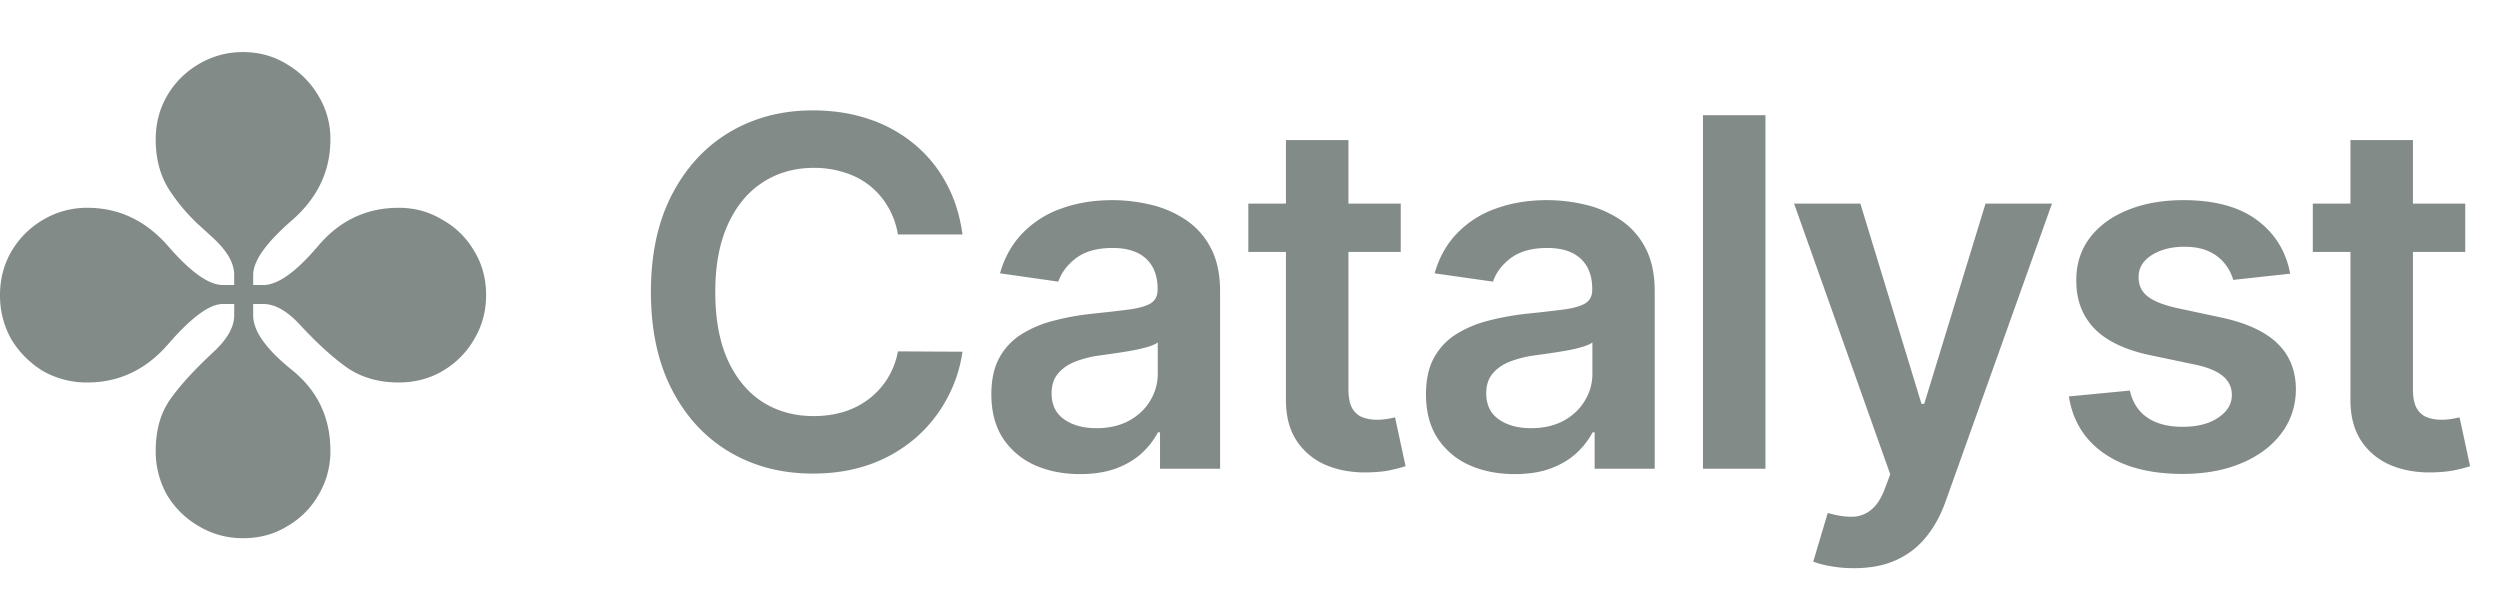 <svg xmlns="http://www.w3.org/2000/svg" width="144" height="34" fill="none"><g clip-path="url(#a)"><path fill="#838B88" d="M14 31c-.924 0-1.774-.23-2.552-.693a5.132 5.132 0 0 1-1.823-1.786 5.118 5.118 0 0 1-.656-2.552c0-1.167.267-2.14.802-2.917.535-.778 1.36-1.69 2.479-2.734.826-.754 1.24-1.47 1.24-2.151v-.657h-.657c-.753 0-1.786.754-3.099 2.26-1.288 1.508-2.856 2.261-4.703 2.261a5.117 5.117 0 0 1-2.552-.656 5.45 5.45 0 0 1-1.823-1.823A5.117 5.117 0 0 1 0 17c0-.924.219-1.762.656-2.516a5.04 5.04 0 0 1 1.823-1.822 4.908 4.908 0 0 1 2.552-.693c1.823 0 3.379.741 4.667 2.224 1.288 1.482 2.333 2.224 3.135 2.224h.657v-.584c0-.68-.414-1.397-1.24-2.15l-.838-.766a10.632 10.632 0 0 1-1.678-2.005c-.51-.803-.765-1.763-.765-2.88 0-.924.219-1.763.656-2.516a5.04 5.04 0 0 1 1.823-1.823A4.908 4.908 0 0 1 14 3c.924 0 1.762.23 2.516.693a5.041 5.041 0 0 1 1.823 1.823 4.72 4.72 0 0 1 .692 2.515c0 1.823-.741 3.379-2.224 4.667-1.482 1.288-2.224 2.333-2.224 3.135v.584h.584c.826 0 1.871-.742 3.135-2.224 1.24-1.483 2.795-2.224 4.667-2.224.923 0 1.762.23 2.515.693a4.767 4.767 0 0 1 1.823 1.786C27.77 15.2 28 16.052 28 17c0 .924-.23 1.774-.693 2.552a5.042 5.042 0 0 1-1.823 1.823c-.753.438-1.592.656-2.515.656-1.143 0-2.127-.28-2.953-.838-.802-.56-1.702-1.373-2.698-2.443-.754-.826-1.47-1.24-2.151-1.24h-.584v.657c0 .899.742 1.944 2.224 3.135 1.483 1.191 2.224 2.747 2.224 4.667a4.91 4.91 0 0 1-.692 2.552 4.845 4.845 0 0 1-1.787 1.786C15.8 30.77 14.948 31 14 31Z"></path></g><path fill="#838B88" d="M55.439 13.507H51.72a4.627 4.627 0 0 0-.587-1.62 4.358 4.358 0 0 0-1.063-1.214 4.434 4.434 0 0 0-1.452-.745 5.663 5.663 0 0 0-1.74-.259c-1.107 0-2.088.278-2.943.835-.855.55-1.525 1.36-2.009 2.426-.484 1.061-.726 2.357-.726 3.888 0 1.558.242 2.87.726 3.938.49 1.06 1.16 1.862 2.009 2.406.855.537 1.832.805 2.933.805.61 0 1.18-.08 1.71-.238a4.682 4.682 0 0 0 1.442-.726 4.43 4.43 0 0 0 1.7-2.764l3.719.02a8.008 8.008 0 0 1-.905 2.724 8.033 8.033 0 0 1-1.8 2.247 8.3 8.3 0 0 1-2.605 1.511c-.994.358-2.098.537-3.31.537-1.79 0-3.388-.414-4.793-1.242-1.406-.83-2.513-2.026-3.322-3.59-.808-1.564-1.212-3.44-1.212-5.628 0-2.194.407-4.07 1.223-5.628.815-1.564 1.925-2.76 3.33-3.59 1.406-.828 2.997-1.242 4.773-1.242 1.134 0 2.188.159 3.162.477a8.1 8.1 0 0 1 2.605 1.402 7.461 7.461 0 0 1 1.88 2.247c.497.882.821 1.89.974 3.023Zm6.774 13.801c-.968 0-1.84-.172-2.615-.517a4.268 4.268 0 0 1-1.83-1.55c-.444-.684-.666-1.526-.666-2.526 0-.862.16-1.575.477-2.138a3.695 3.695 0 0 1 1.303-1.353 6.574 6.574 0 0 1 1.86-.765 15.126 15.126 0 0 1 2.157-.388c.895-.093 1.62-.176 2.177-.249.557-.08.962-.198 1.214-.357.258-.166.387-.421.387-.766v-.06c0-.749-.222-1.329-.666-1.74-.444-.41-1.084-.616-1.919-.616-.881 0-1.58.192-2.098.576-.51.385-.855.839-1.034 1.363l-3.36-.478c.264-.928.702-1.703 1.312-2.326a5.71 5.71 0 0 1 2.237-1.412c.882-.319 1.856-.478 2.923-.478.736 0 1.469.087 2.198.259a6.165 6.165 0 0 1 1.998.855 4.296 4.296 0 0 1 1.452 1.6c.371.677.557 1.522.557 2.536V27h-3.46v-2.098h-.12a4.396 4.396 0 0 1-.924 1.193c-.391.365-.885.66-1.482.885-.59.219-1.283.328-2.078.328Zm.935-2.645c.722 0 1.348-.142 1.879-.427.53-.292.938-.676 1.223-1.154a2.94 2.94 0 0 0 .437-1.56v-1.8c-.112.092-.305.179-.576.258a7.98 7.98 0 0 1-.895.209c-.332.06-.66.113-.985.159l-.845.12a6.287 6.287 0 0 0-1.442.357c-.424.166-.759.398-1.004.696-.245.292-.368.67-.368 1.134 0 .663.242 1.163.726 1.501.484.338 1.1.507 1.85.507Zm17.535-12.936v2.784h-8.78v-2.784h8.78ZM74.07 8.068h3.6v14.338c0 .484.073.855.218 1.114.153.252.352.424.597.517.245.093.517.14.816.14.225 0 .43-.017.616-.05a5.34 5.34 0 0 0 .437-.09l.607 2.814c-.192.066-.467.14-.825.219-.352.08-.782.125-1.293.139-.901.026-1.714-.11-2.436-.408a3.79 3.79 0 0 1-1.72-1.412c-.418-.636-.623-1.432-.617-2.386V8.068Zm13.178 19.24c-.968 0-1.84-.172-2.615-.517a4.268 4.268 0 0 1-1.83-1.55c-.444-.684-.666-1.526-.666-2.526 0-.862.16-1.575.477-2.138a3.694 3.694 0 0 1 1.303-1.353 6.574 6.574 0 0 1 1.86-.765 15.125 15.125 0 0 1 2.157-.388 84.59 84.59 0 0 0 2.177-.249c.557-.08.962-.198 1.213-.357.259-.166.388-.421.388-.766v-.06c0-.749-.222-1.329-.666-1.74-.444-.41-1.084-.616-1.919-.616-.882 0-1.58.192-2.098.576-.51.385-.855.839-1.034 1.363l-3.36-.478c.264-.928.702-1.703 1.312-2.326a5.71 5.71 0 0 1 2.237-1.412c.882-.319 1.856-.478 2.923-.478.736 0 1.468.087 2.198.259a6.165 6.165 0 0 1 1.998.855 4.296 4.296 0 0 1 1.452 1.6c.371.677.557 1.522.557 2.536V27h-3.46v-2.098h-.12a4.394 4.394 0 0 1-.925 1.193c-.39.365-.885.66-1.481.885-.59.219-1.283.328-2.078.328Zm.934-2.645c.723 0 1.35-.142 1.88-.427.53-.292.938-.676 1.223-1.154a2.94 2.94 0 0 0 .437-1.56v-1.8c-.112.092-.305.179-.576.258a7.98 7.98 0 0 1-.895.209c-.332.06-.66.113-.985.159l-.845.12a6.284 6.284 0 0 0-1.442.357c-.424.166-.759.398-1.004.696-.245.292-.368.67-.368 1.134 0 .663.242 1.163.726 1.501.484.338 1.1.507 1.85.507ZM101.69 6.636V27h-3.599V6.636h3.599Zm5.099 26.091a7.28 7.28 0 0 1-1.362-.119 5.067 5.067 0 0 1-.985-.259l.836-2.803c.523.152.991.225 1.402.218a1.716 1.716 0 0 0 1.083-.388c.319-.245.587-.656.806-1.233l.308-.825-5.538-15.59h3.818l3.52 11.533h.159l3.53-11.534h3.828l-6.115 17.122c-.285.81-.663 1.502-1.134 2.079a4.6 4.6 0 0 1-1.73 1.332c-.676.312-1.485.467-2.426.467Zm25.127-16.963-3.282.358a2.623 2.623 0 0 0-.487-.934 2.413 2.413 0 0 0-.915-.707c-.384-.178-.855-.268-1.412-.268-.749 0-1.378.163-1.889.487-.504.325-.752.746-.746 1.263-.006.444.156.806.488 1.084.338.278.895.507 1.67.686l2.605.557c1.445.311 2.519.805 3.222 1.481.709.676 1.067 1.561 1.074 2.655-.007.961-.289 1.81-.845 2.546-.551.729-1.316 1.299-2.297 1.71-.981.41-2.108.616-3.381.616-1.869 0-3.374-.39-4.514-1.173-1.14-.789-1.82-1.886-2.039-3.291l3.51-.338c.159.69.498 1.21 1.015 1.56.517.352 1.189.528 2.018.528.855 0 1.541-.176 2.058-.527.524-.351.786-.786.786-1.303 0-.437-.169-.799-.507-1.084-.332-.285-.849-.503-1.551-.656l-2.606-.547c-1.464-.305-2.548-.818-3.251-1.54-.703-.73-1.051-1.651-1.044-2.765-.007-.941.249-1.757.766-2.446.523-.696 1.249-1.233 2.177-1.61.935-.385 2.012-.578 3.232-.578 1.789 0 3.198.382 4.226 1.144 1.034.762 1.673 1.793 1.919 3.092Zm10.082-4.037v2.784h-8.78v-2.784h8.78Zm-6.612-3.659h3.599v14.338c0 .484.073.855.219 1.114.153.252.351.424.597.517.245.093.517.14.815.14.225 0 .431-.017.617-.05a5.31 5.31 0 0 0 .437-.09l.607 2.814c-.193.066-.468.14-.826.219-.351.08-.782.125-1.292.139-.902.026-1.714-.11-2.436-.408a3.793 3.793 0 0 1-1.721-1.412c-.417-.636-.623-1.432-.616-2.386V8.068Z"></path><defs><clipPath id="a"><path fill="#fff" d="M0 3h28v28H0z"></path></clipPath></defs></svg>